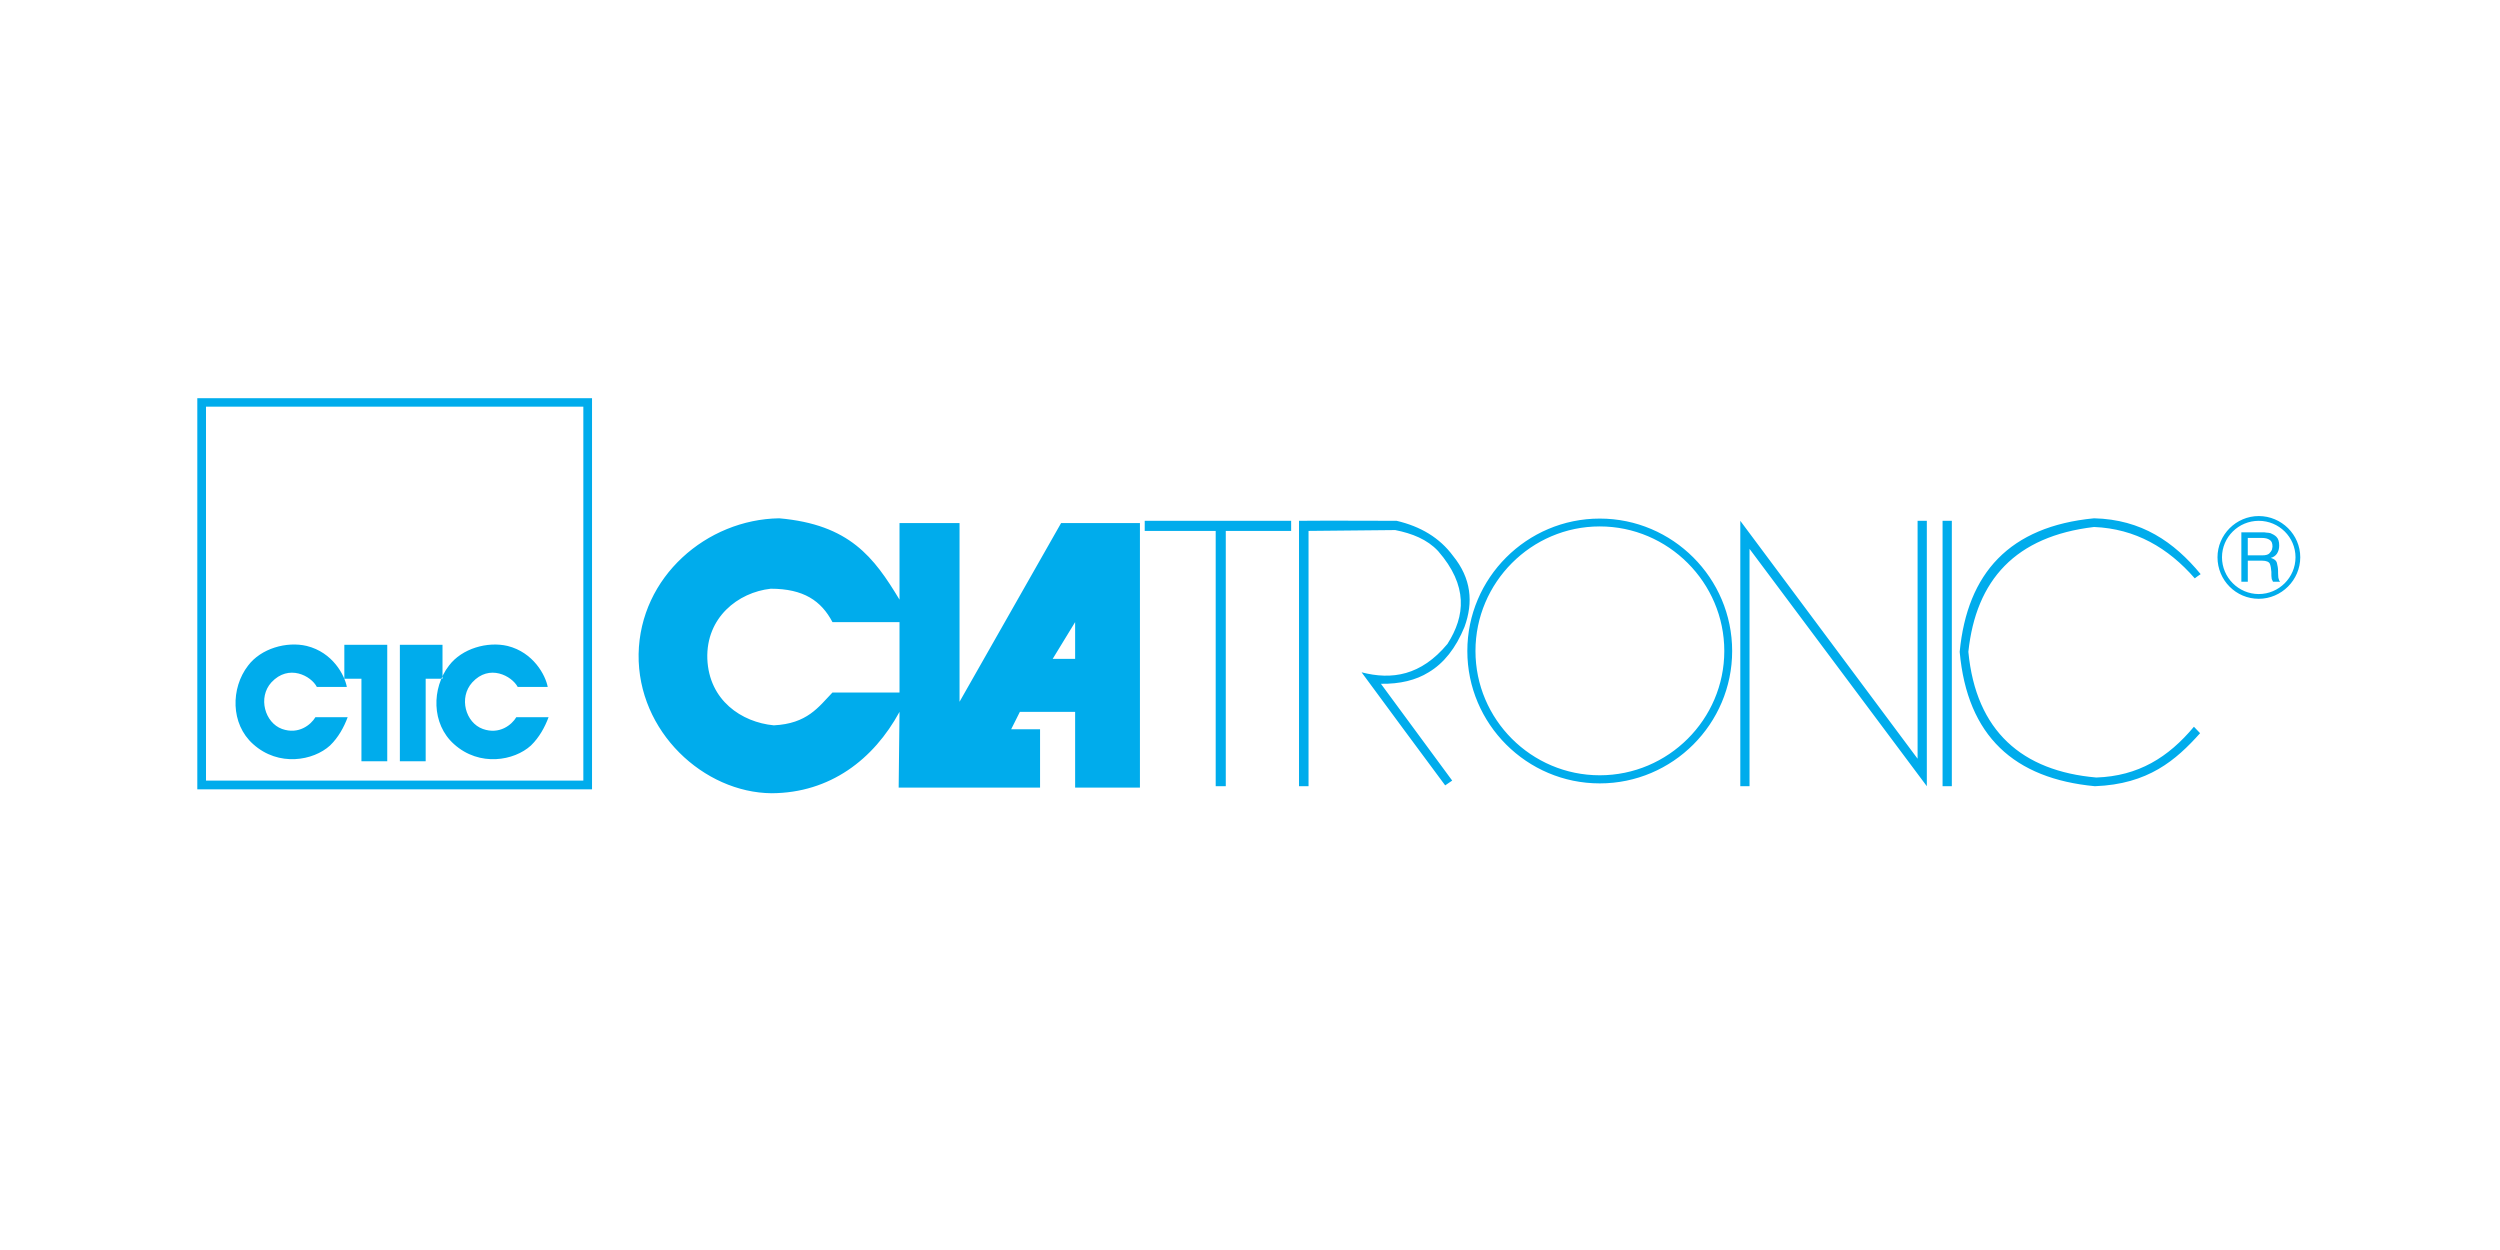 <?xml version="1.0" encoding="UTF-8" standalone="no"?>
<!DOCTYPE svg PUBLIC "-//W3C//DTD SVG 1.1//EN" "http://www.w3.org/Graphics/SVG/1.1/DTD/svg11.dtd">
<svg width="100%" height="100%" viewBox="0 0 300 150" version="1.1" xmlns="http://www.w3.org/2000/svg" xmlns:xlink="http://www.w3.org/1999/xlink" xml:space="preserve" xmlns:serif="http://www.serif.com/" style="fill-rule:evenodd;clip-rule:evenodd;stroke-linejoin:round;stroke-miterlimit:2;">
    <g id="Слой1">
    </g>
    <g id="Слой2">
    </g>
    <g id="Слой11" serif:id="Слой1">
    </g>
    <g id="Слой12" serif:id="Слой1">
    </g>
    <g id="Слой13" serif:id="Слой1">
    </g>
    <g transform="matrix(0.104,0,0,0.104,19.854,-58.513)">
        <g id="Слой14" serif:id="Слой1">
            <path d="M1049.63,1280.44L1049.63,1322.85L1023.73,1322.85L1049.63,1280.44ZM846.99,1280.44L846.99,1361.68L769.626,1361.68C753.44,1378.53 740.496,1397.62 701.976,1399.55C664.739,1396.01 627.192,1370.75 625.246,1322.85C623.625,1275.25 660.537,1246.12 698.409,1241.92C736.281,1241.92 756.682,1255.85 769.626,1280.44L846.99,1280.44ZM846.99,1254.53C817.536,1205.66 789.379,1167.79 708.123,1160.66C624.611,1161.96 547.571,1227.99 545.949,1317.35C544.652,1407 621.368,1477.24 699.382,1477.9C767.032,1477.58 817.199,1438.74 846.99,1384.03L846.018,1471.42L1009.16,1471.42L1009.16,1404.09L975.819,1404.09L985.858,1384.03L1049.63,1384.03L1049.63,1471.42L1124.4,1471.42L1124.4,1166.16L1033.44,1166.16L916.262,1372.36L916.262,1166.16L846.99,1166.16L846.99,1254.53ZM1129.91,1163.57L1298.88,1163.57L1298.88,1175.22L1223.46,1175.22L1223.46,1469.77L1211.82,1469.77L1211.82,1175.23L1129.93,1175.23L1129.93,1163.57L1129.91,1163.57ZM1476.61,1468.83C1444.24,1425.45 1412.19,1381.73 1380.14,1338.36C1415.09,1347.43 1448.76,1342.24 1479.19,1305.68C1499.91,1273.31 1503.13,1238.34 1468.5,1198.52C1455.88,1184.93 1438.41,1178.13 1418.98,1174.24L1318.95,1175.22L1318.95,1469.77L1307.95,1469.77L1307.95,1163.56C1345.18,1163.23 1383.36,1163.56 1420.6,1163.56C1448.11,1170.03 1470.12,1182.97 1485.66,1204.02C1506.71,1229.92 1509.29,1257.44 1498.93,1285.91C1488.9,1310.5 1474.99,1327.99 1457.52,1338.35C1442.95,1347.42 1424.48,1351.95 1402.47,1351.62L1484.7,1463.3L1476.61,1468.83ZM1817.13,1469.79L1827.79,1469.79L1827.79,1195.94L2032.36,1469.79L2032.36,1163.57L2021.7,1163.57L2021.7,1438.08L1817.13,1163.57L1817.13,1469.79ZM2050.52,1163.57L2050.52,1469.79L2061.21,1469.79L2061.21,1163.57L2050.52,1163.57ZM2402.68,1203.39L2419.85,1203.39C2423.09,1203.39 2425.67,1202.74 2427.29,1201.44C2428.59,1200.14 2429.9,1198.52 2430.53,1196.9C2430.86,1196.25 2430.86,1195.61 2430.86,1194.97C2431.18,1194.32 2431.18,1193.67 2431.18,1193.02C2431.18,1189.47 2430.2,1186.88 2427.94,1185.58C2425.66,1183.96 2422.75,1183.31 2418.54,1183.31L2402.68,1183.31L2402.68,1203.39ZM2395.26,1176.85L2420.51,1176.85C2421.47,1176.85 2422.45,1176.85 2424.08,1177.17C2425.67,1177.17 2427.29,1177.5 2428.91,1177.82C2431.2,1178.8 2433.78,1180.09 2435.72,1182.03C2437.98,1184.3 2438.94,1187.53 2438.94,1192.06C2438.94,1195.94 2437.98,1198.86 2436.36,1201.45C2434.68,1203.91 2432.13,1205.64 2429.24,1206.32C2433.44,1207.62 2435.72,1209.56 2436.36,1212.47C2437.02,1215.06 2437.65,1218.29 2437.65,1221.86L2437.65,1223.8C2437.65,1226.39 2437.98,1228.34 2437.98,1229.3C2438.3,1230.6 2438.64,1231.57 2438.94,1232.54L2439.6,1233.19C2439.6,1233.19 2439.6,1233.52 2439.92,1233.84L2431.83,1233.84C2431.83,1233.52 2431.51,1233.52 2431.51,1233.52L2431.51,1233.19C2430.87,1231.89 2430.21,1230.92 2430.21,1229.62C2429.91,1228.33 2429.91,1226.38 2429.91,1224.12L2429.91,1222.5C2429.59,1218.95 2429.25,1216.03 2428.29,1213.45C2427.3,1210.86 2424.09,1209.56 2419.22,1209.56L2402.71,1209.56L2402.71,1233.84L2395.27,1233.84L2395.27,1176.85L2395.26,1176.85ZM2415.35,1163.57C2438.65,1163.57 2457.76,1182.34 2457.76,1205.66C2457.76,1228.96 2438.65,1248.07 2415.35,1248.07C2392.04,1248.07 2372.93,1228.96 2372.93,1205.66C2372.93,1182.35 2392.04,1163.57 2415.35,1163.57ZM2415.35,1158.07C2441.56,1158.07 2463.24,1179.43 2463.24,1205.66C2463.19,1231.91 2441.6,1253.5 2415.35,1253.55C2389.11,1253.55 2367.75,1232.19 2367.75,1205.66C2367.78,1179.56 2389.25,1158.1 2415.35,1158.07ZM2341.52,1229.94C2343.8,1228.32 2345.72,1226.69 2348.31,1225.09C2317.55,1187.86 2280.01,1161.96 2225.3,1160.66C2127.87,1170.05 2079.01,1223.79 2070.27,1314.73C2079.01,1412.19 2133.37,1461.04 2226.29,1469.79C2287.79,1467.53 2319.84,1439.7 2347.67,1408.61C2345.39,1406.03 2342.81,1403.74 2340.55,1401.16C2311.1,1436.45 2276.47,1458.14 2227.89,1459.76C2142.42,1452.32 2089.03,1406.36 2080.28,1314.73C2089.03,1231.87 2134.64,1181.38 2225.29,1170.69C2272.9,1172.63 2310.77,1194.64 2341.52,1229.94ZM206.388,1306.65L255.919,1306.65L255.919,1440.98L226.141,1440.98L226.141,1345.81L206.401,1345.81L206.401,1306.65L206.388,1306.65ZM319.679,1306.65L270.484,1306.65L270.484,1440.98L300.263,1440.98L300.263,1345.81L319.679,1345.81L319.679,1306.65ZM406.434,1355.21C399.637,1342.57 373.737,1328.34 353.997,1350.02C338.135,1367.51 346.228,1396.64 366.305,1403.76C385.41,1410.57 399.65,1398.92 404.825,1390.18L442.061,1390.18C437.846,1401.5 431.374,1413.48 421.673,1422.86C402.569,1440.34 362.44,1447.79 332.973,1421.27C306.761,1397.93 307.072,1356.52 327.149,1330.63C342.039,1310.88 371.493,1302.46 394.8,1307.96C424.578,1315.41 438.495,1341.63 441.089,1355.24C429.416,1355.21 417.756,1355.21 406.434,1355.21ZM174.664,1355.21L209.293,1355.21C206.712,1341.61 193.107,1315.39 163.004,1307.94C139.697,1302.44 110.243,1310.85 95.354,1330.61C75.289,1356.5 74.965,1397.91 101.177,1421.24C130.631,1447.76 170.773,1440.32 189.877,1422.84C199.592,1413.46 206.064,1401.49 210.266,1390.15L173.043,1390.15C167.868,1398.89 153.614,1410.54 134.522,1403.73C114.782,1396.61 106.365,1367.48 122.214,1350C142.291,1328.34 168.192,1342.58 174.664,1355.21ZM36.756,1473.37L492.203,1473.37L492.203,1022.12L36.756,1022.12L36.756,1473.37ZM46.795,1463.33L482.177,1463.33L482.177,1031.82L46.795,1031.82L46.795,1463.33ZM1654.97,1170.04C1733.95,1170.04 1798.67,1234.79 1798.67,1313.77C1798.67,1392.76 1733.95,1457.18 1654.97,1457.18C1575.98,1457.18 1511.56,1392.76 1511.56,1313.77C1511.56,1234.79 1575.98,1170.04 1654.97,1170.04ZM1654.97,1160.99C1570.79,1160.99 1502.17,1229.61 1502.17,1313.77C1502.17,1397.92 1570.79,1466.54 1654.97,1466.54C1739.12,1466.54 1807.74,1397.92 1807.74,1313.77C1807.74,1229.61 1739.12,1160.99 1654.97,1160.99Z" style="fill:rgb(0,172,236);"/>
        </g>
    </g>
</svg>
